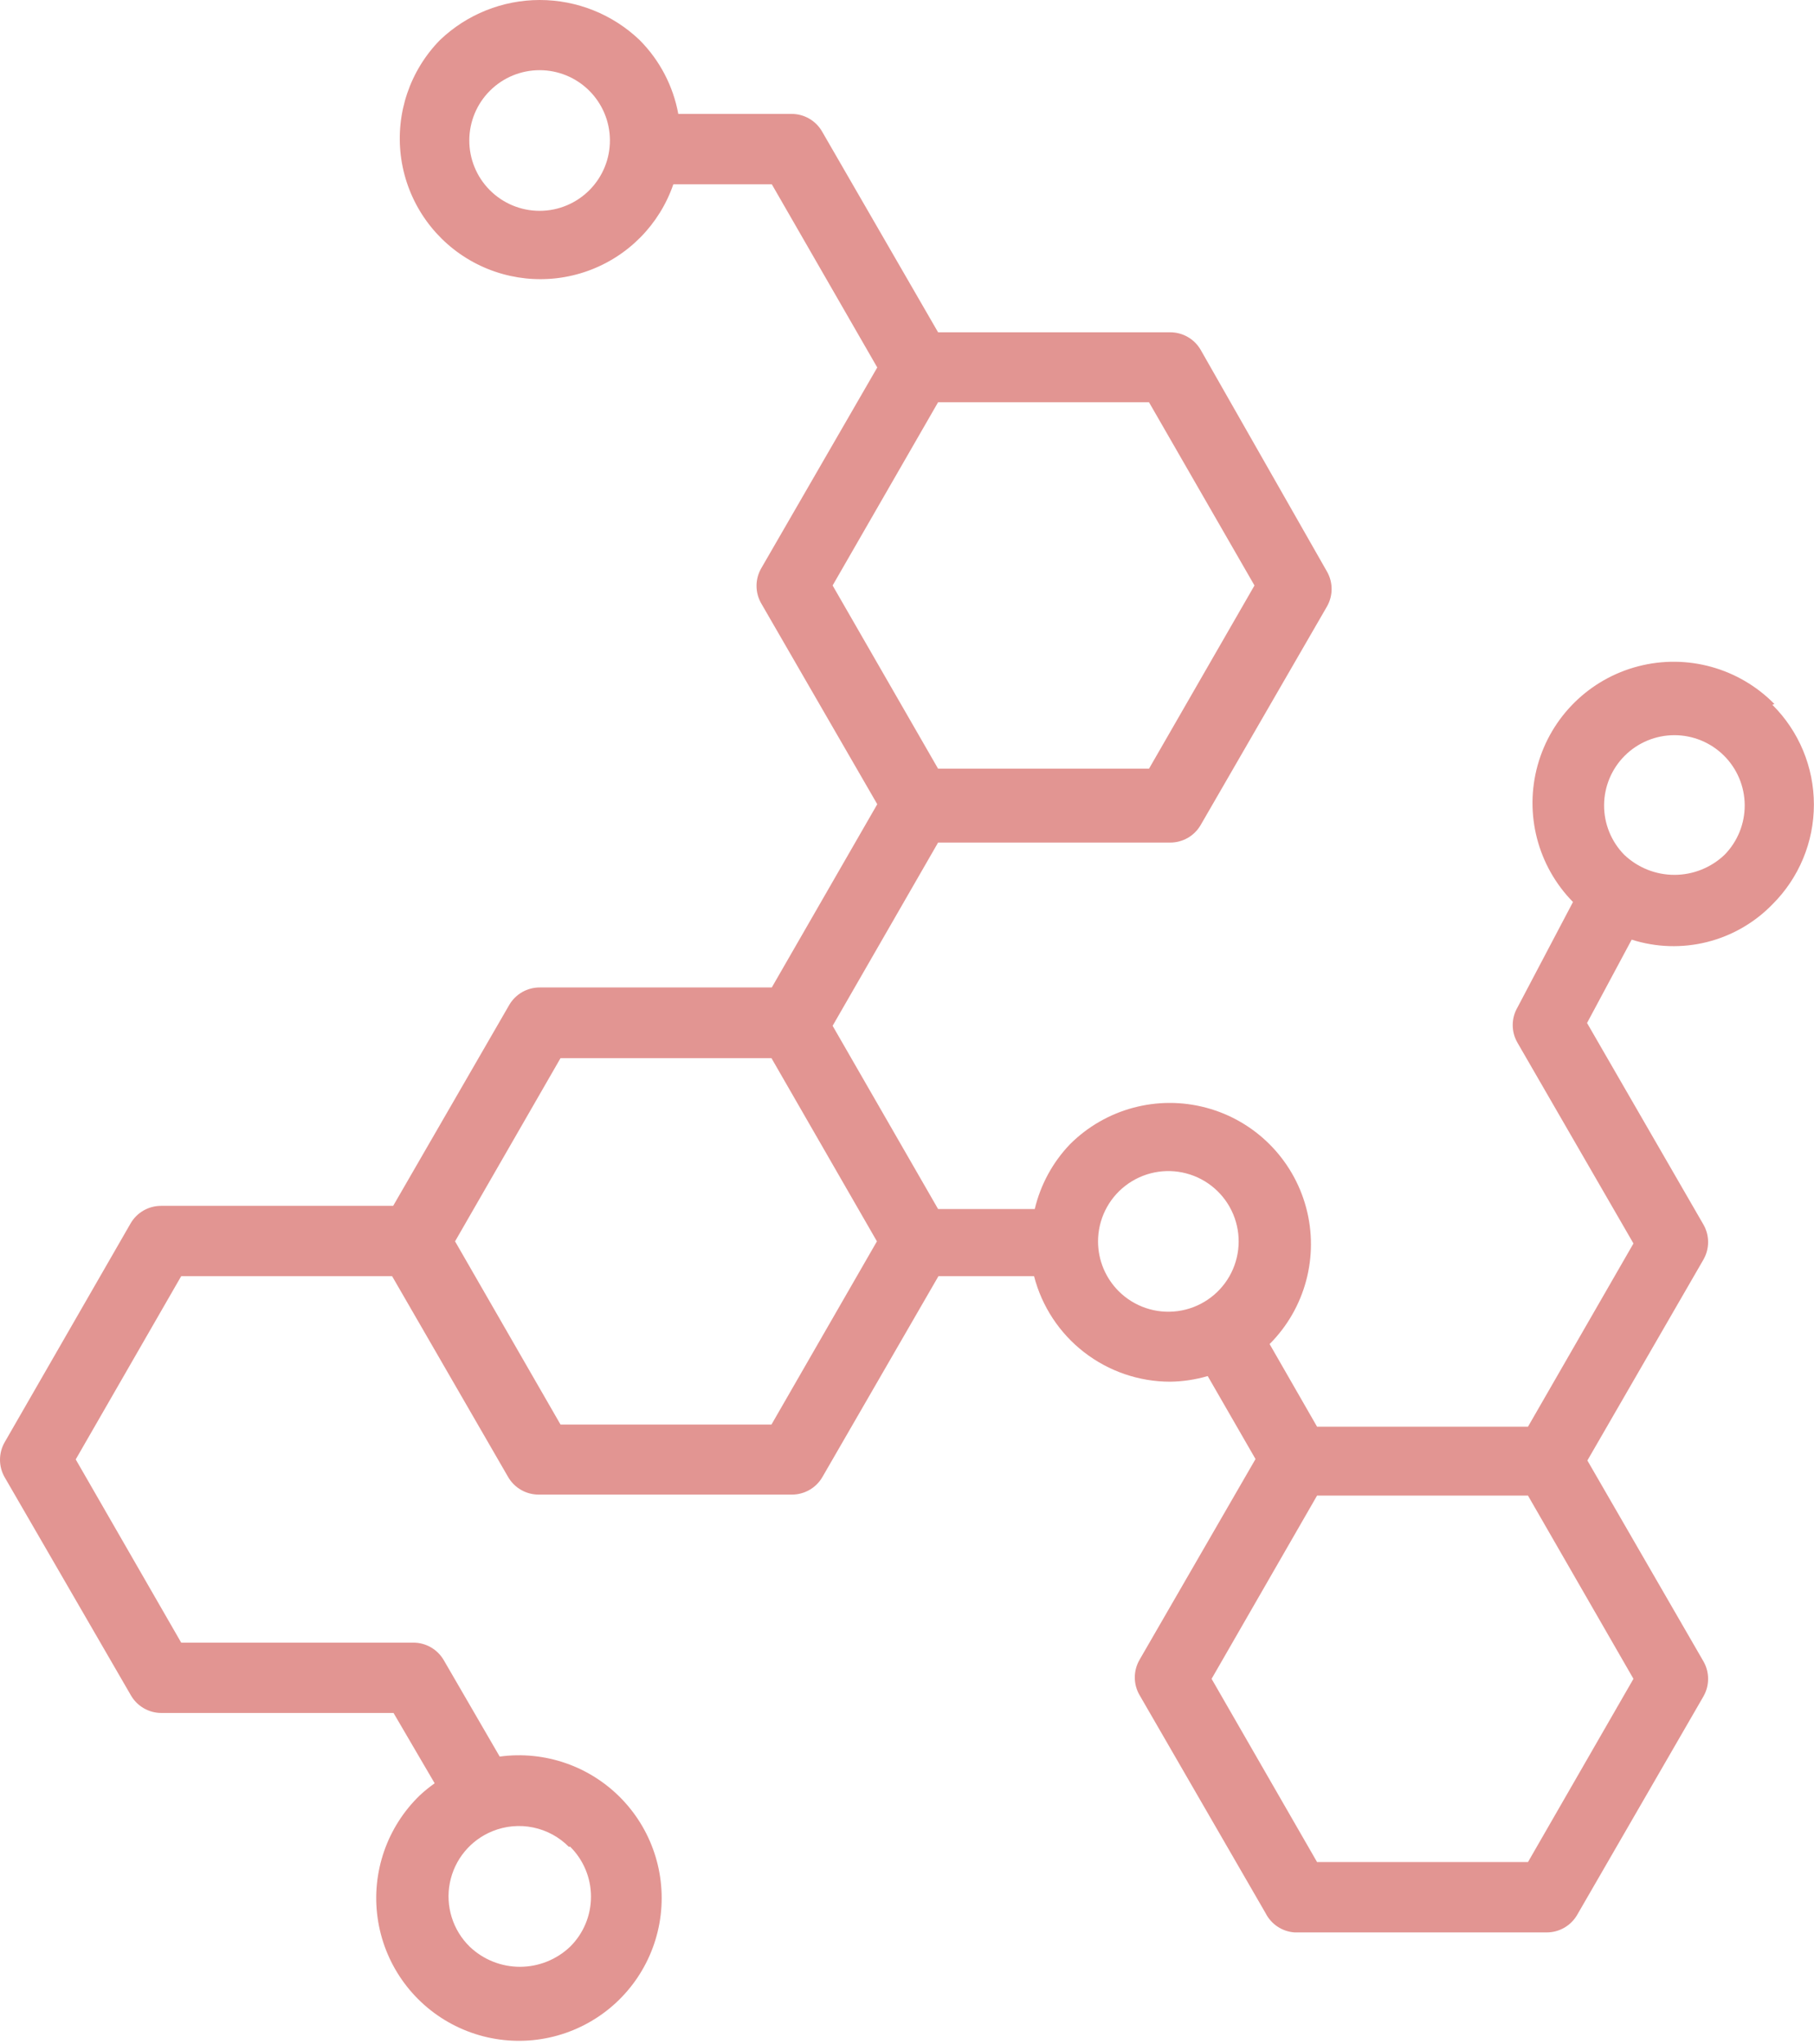 <svg xmlns="http://www.w3.org/2000/svg" width="602" height="678" viewBox="0 0 602 678" fill="none"><path d="M588.865 233.557C577.13 221.614 559.917 216.838 543.709 221.031C527.501 225.218 514.761 237.739 510.287 253.869C505.813 270.005 510.282 287.296 522.016 299.239L503.584 334.239C501.496 337.848 501.496 342.296 503.584 345.905L542.085 412.52L507.084 473.301H437.084L421.335 445.885V445.891C433.169 434.052 437.794 416.797 433.46 400.631C429.127 384.459 416.496 371.828 400.33 367.495C384.158 363.161 366.903 367.786 355.064 379.625C349.34 385.615 345.314 393.026 343.398 401.089H311.315L276.315 340.308L311.315 279.526H388.315V279.521C392.502 279.542 396.372 277.313 398.466 273.688L440.351 201.24C442.435 197.63 442.435 193.182 440.351 189.573L398.466 116.073C396.372 112.448 392.502 110.224 388.315 110.24H311.315L272.815 43.625C270.726 40 266.851 37.771 262.669 37.792H225.101C223.398 28.516 218.924 19.974 212.268 13.292C203.346 4.761 191.476 0 179.132 0C166.788 0 154.924 4.76 146.001 13.292C136.074 23.422 131.298 37.516 133.011 51.594C134.73 65.668 142.751 78.204 154.818 85.652C166.886 93.105 181.682 94.662 195.037 89.891C208.391 85.121 218.854 74.531 223.463 61.126H256.13L291.13 121.907L252.63 188.522C250.547 192.131 250.547 196.579 252.63 200.189L291.13 266.803L256.13 327.585H179.13V327.59C174.948 327.574 171.073 329.798 168.979 333.423L130.479 400.038H53.479V400.043C49.297 400.022 45.422 402.251 43.333 405.876L1.562 478.439C-0.521 482.048 -0.521 486.496 1.562 490.106L43.448 562.439C45.542 566.064 49.411 568.293 53.599 568.272H130.599L144.25 591.606C142.526 592.819 140.89 594.142 139.349 595.575C128.437 606.09 123.218 621.195 125.307 636.2C127.396 651.211 136.536 664.315 149.901 671.455C163.27 678.595 179.244 678.908 192.879 672.298C206.515 665.694 216.166 652.96 218.843 638.044C221.52 623.132 216.901 607.836 206.416 596.898C195.932 585.961 180.843 580.696 165.832 582.742L147.28 550.773C145.186 547.153 141.317 544.924 137.129 544.94H60.129L25.129 484.158L60.129 423.377H130.129L168.629 489.992C170.723 493.617 174.598 495.841 178.78 495.825H262.78C266.962 495.841 270.837 493.617 272.931 489.992L311.431 423.377H343.166C345.749 433.387 351.588 442.257 359.759 448.59C367.931 454.924 377.973 458.366 388.311 458.377C392.54 458.319 396.738 457.694 400.796 456.507L416.66 484.038L378.16 550.652L378.165 550.657C376.076 554.267 376.076 558.715 378.165 562.324L420.05 634.772H420.045C421.915 638.402 425.54 640.793 429.613 641.074H513.263C517.446 641.09 521.321 638.866 523.414 635.241L565.3 562.793H565.294C567.378 559.184 567.378 554.736 565.294 551.126L526.794 484.512L565.294 417.897V417.892C567.378 414.282 567.378 409.834 565.294 406.225L526.68 339.376L541.497 311.725C549.591 314.308 558.242 314.584 566.486 312.522C574.731 310.459 582.236 306.147 588.164 300.058C596.997 291.293 601.967 279.365 601.967 266.922C601.967 254.48 596.998 242.553 588.164 233.792L588.865 233.557ZM162.451 62.983C158.123 58.588 155.712 52.66 155.743 46.494C155.774 40.322 158.248 34.421 162.618 30.073C166.993 25.719 172.91 23.281 179.077 23.281C185.244 23.281 191.16 25.718 195.535 30.073C199.905 34.422 202.379 40.323 202.41 46.494C202.441 52.661 200.03 58.588 195.702 62.983C191.316 67.436 185.327 69.947 179.077 69.947C172.826 69.947 166.837 67.437 162.451 62.983ZM189.17 612.597C193.623 616.982 196.128 622.972 196.128 629.222C196.128 635.473 193.623 641.462 189.17 645.847C184.68 650.108 178.727 652.483 172.545 652.483C166.357 652.483 160.404 650.108 155.919 645.847C150.258 640.342 147.763 632.347 149.294 624.602C150.825 616.852 156.169 610.405 163.502 607.466C167.768 605.747 172.45 605.331 176.95 606.263C181.455 607.195 185.586 609.44 188.815 612.716L189.17 612.597ZM311.315 133.45H381.315L416.315 194.231L381.315 255.013H311.315L276.315 194.231L311.315 133.45ZM256.018 472.597H186.018L151.018 411.815L186.018 351.034H256.018L291.018 411.815L256.018 472.597ZM371.283 428.383C366.903 424.024 364.424 418.113 364.398 411.93C364.372 404.675 367.716 397.821 373.455 393.378C379.195 388.941 386.669 387.42 393.685 389.274C400.7 391.123 406.455 396.133 409.258 402.826C412.06 409.519 411.586 417.133 407.982 423.43C404.372 429.727 398.044 433.987 390.851 434.956C383.664 435.93 376.43 433.498 371.283 428.383L371.283 428.383ZM507.083 617.73H437.083L402.083 556.949L437.083 496.167H507.083L542.083 556.949L507.083 617.73ZM572.302 283.597H572.297C567.812 287.857 561.859 290.232 555.671 290.232C549.484 290.232 543.536 287.857 539.046 283.597C534.718 279.206 532.307 273.274 532.338 267.107C532.369 260.941 534.843 255.035 539.213 250.686C543.588 246.337 549.505 243.894 555.671 243.894C561.838 243.894 567.755 246.337 572.13 250.686C576.5 255.035 578.974 260.941 579.005 267.107C579.036 273.274 576.625 279.206 572.297 283.597H572.302Z" fill="#E29592"></path></svg>